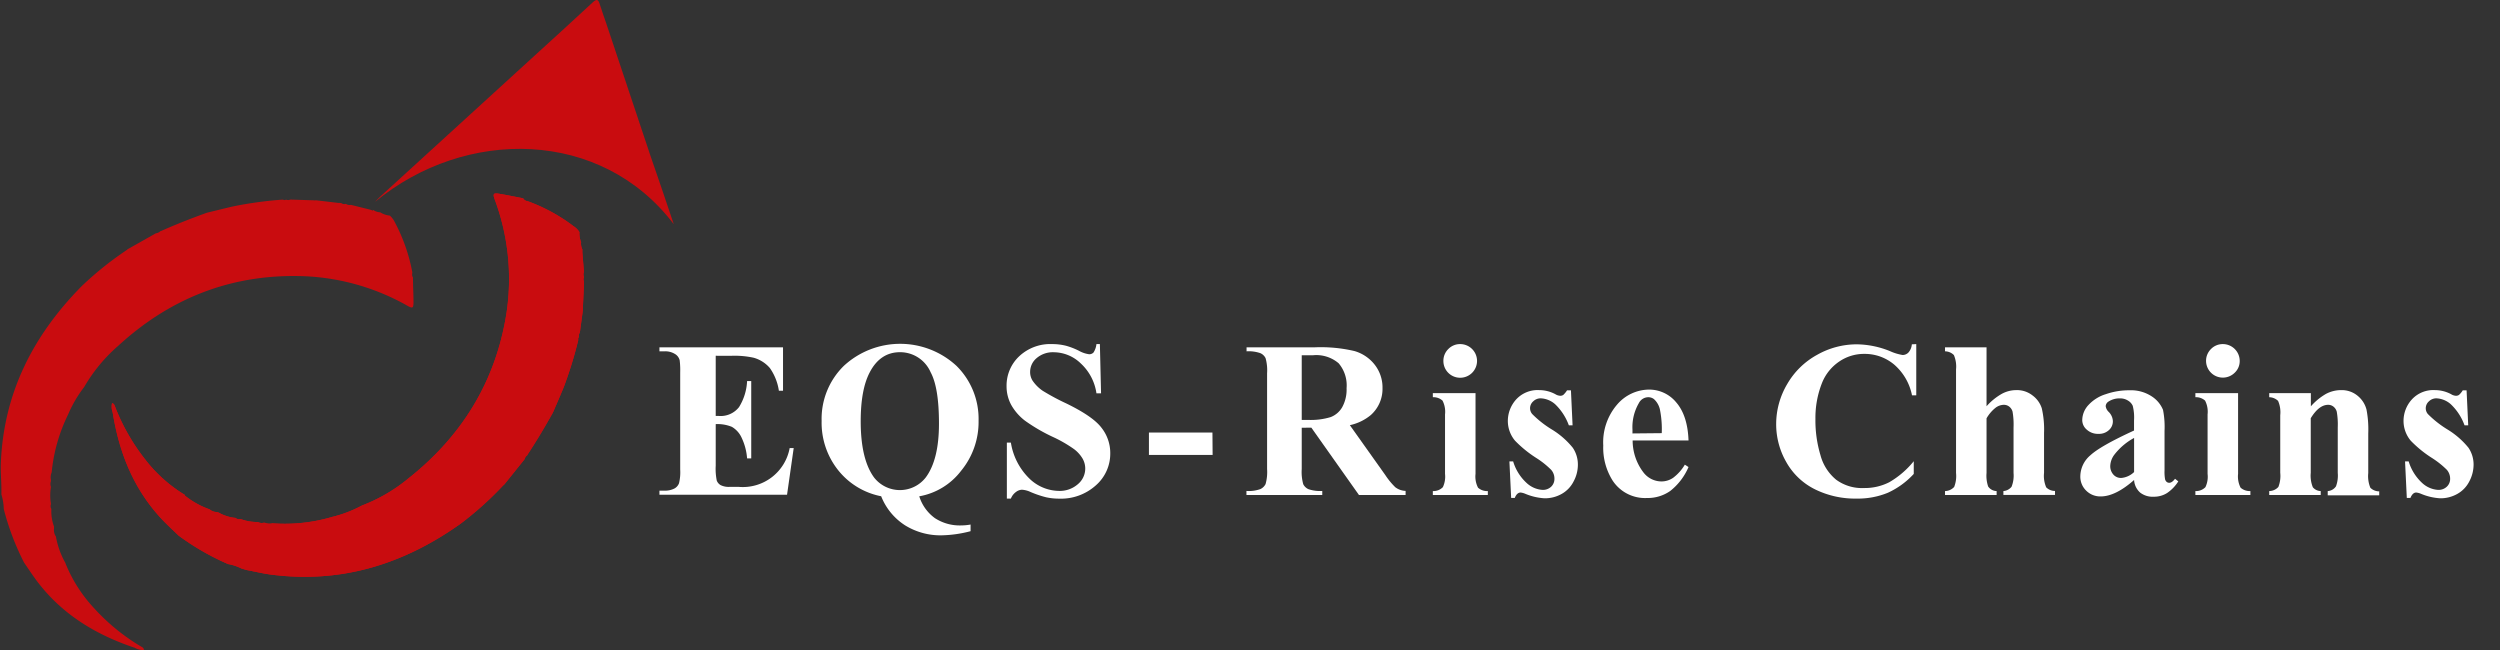 <svg xmlns="http://www.w3.org/2000/svg" id="Layer_1" data-name="Layer 1" viewBox="0 0 428.66 111.48"><rect x="0" y="0" width="428.66" height="111.48" fill="#333333" stroke="none"/><defs><style>.cls-1{fill:#c90c0f;}.cls-2{fill:#fff;}</style></defs><path class="cls-1" d="M31.68,84.85a24.89,24.89,0,0,1-6.8-6.09,35.1,35.1,0,0,1-5.14-9c-.1-.23-.13-.54-.53-.63a2.86,2.86,0,0,0,.11,1.59c1.13,7.07,3.72,13.47,8.8,18.69.82.84,1.68,1.63,2.52,2.44l0,0a43.67,43.67,0,0,0,8.49,4.88l.07,0a9,9,0,0,1,2.3.79l.05,0,.23.07h0l.23.07h0l.24.07h0c1.46.27,2.9.63,4.37.81,12,1.52,22.64-1.84,32.35-8.74a57.38,57.38,0,0,0,7.29-6.55l.2-.17,3.48-4.33,0,0a1.26,1.26,0,0,1,.5-.72l0-.06c1.56-2.36,3-4.79,4.38-7.26l0,0c.61-1.42,1.23-2.84,1.82-4.27a68.26,68.26,0,0,0,2.52-8.17V58.3a.52.52,0,0,1,.11-.52v0a.91.91,0,0,1,.12-.7v0l.06-.25v0c.17-1.25.34-2.5.5-3.74a.09.09,0,0,1,0-.11l0-.21V52.6l.18-3.84v-.3l0-.23a.77.77,0,0,1,0-.68v-.06a1.17,1.17,0,0,1,0-.88v0c-.1-1.13-.19-2.26-.28-3.39,0-.11,0-.21,0-.32l0,0,0-.06v-.09a2.16,2.16,0,0,1-.21-1.23v0a4,4,0,0,1-.29-1.73h0a3.32,3.32,0,0,0-1-1,29.85,29.85,0,0,0-8-4.34.06.06,0,0,1-.09,0A1,1,0,0,1,89.7,34l0,0c-1.35-.26-2.7-.54-4.06-.77-1.07-.18-1.17,0-.8,1a39.07,39.07,0,0,1,2,19.48C85,65.39,79.2,74.8,69.94,82.1a28.09,28.09,0,0,1-7.84,4.56l-.43.22A21.08,21.08,0,0,1,57,88.62a28.62,28.62,0,0,1-10.29,1.11h0a2,2,0,0,1-1.3-.1.31.31,0,0,1-.19,0,1.39,1.39,0,0,1-1-.12h0A8.3,8.3,0,0,1,41.26,89a.07.07,0,0,1-.09,0,.87.87,0,0,1-.79-.2l-.05,0a7.18,7.18,0,0,1-2.87-.93l-.07,0-.19-.07-.09,0a2,2,0,0,1-1.18-.47h0a14.29,14.29,0,0,1-4.2-2.33Z"></path><path class="cls-1" d="M31.68,84.85a24.89,24.89,0,0,1-6.8-6.09,35.1,35.1,0,0,1-5.14-9c-.1-.23-.13-.54-.53-.63a2.86,2.86,0,0,0,.11,1.59c1.13,7.07,3.72,13.47,8.8,18.69.82.84,1.68,1.63,2.52,2.44l0,0a43.67,43.67,0,0,0,8.49,4.88l.07,0a9,9,0,0,1,2.3.79l.05,0,.23.07h0l.23.07h0l.24.07h0c1.46.27,2.9.63,4.37.81,12,1.52,22.64-1.84,32.35-8.74a57.38,57.38,0,0,0,7.29-6.55l.2-.17,3.48-4.33,0,0a1.26,1.26,0,0,1,.5-.72l0-.06c1.56-2.36,3-4.79,4.38-7.26l0,0c.61-1.42,1.23-2.84,1.82-4.27a68.26,68.26,0,0,0,2.52-8.17V58.3a.52.52,0,0,1,.11-.52v0a.91.91,0,0,1,.12-.7v0l.06-.25v0c.17-1.25.34-2.5.5-3.74a.09.09,0,0,1,0-.11l0-.21V52.6l.18-3.84v-.3l0-.23a.77.77,0,0,1,0-.68v-.06a1.17,1.17,0,0,1,0-.88v0c-.1-1.13-.19-2.26-.28-3.39,0-.11,0-.21,0-.32l0,0,0-.06v-.09a2.16,2.16,0,0,1-.21-1.23v0a4,4,0,0,1-.29-1.73h0a3.32,3.32,0,0,0-1-1,29.85,29.85,0,0,0-8-4.34.06.06,0,0,1-.09,0A1,1,0,0,1,89.7,34l0,0c-1.35-.26-2.7-.54-4.06-.77-1.07-.18-1.17,0-.8,1a39.07,39.07,0,0,1,2,19.48C85,65.39,79.2,74.8,69.94,82.1a28.09,28.09,0,0,1-7.84,4.56l-.43.22A21.08,21.08,0,0,1,57,88.62a28.62,28.62,0,0,1-10.29,1.11h0a2,2,0,0,1-1.3-.1.31.31,0,0,1-.19,0,1.39,1.39,0,0,1-1-.12h0A8.3,8.3,0,0,1,41.26,89a.07.07,0,0,1-.09,0,.87.87,0,0,1-.79-.2l-.05,0a7.18,7.18,0,0,1-2.87-.93l-.07,0-.19-.07-.09,0a2,2,0,0,1-1.18-.47h0a14.29,14.29,0,0,1-4.2-2.33Z"></path><path class="cls-1" d="M11.23,96.6a24.79,24.79,0,0,0,4.91,7.69,34.93,34.93,0,0,0,8,6.54c.21.13.51.21.54.62a2.81,2.81,0,0,1-1.55-.37c-6.8-2.27-12.69-5.86-17-11.72-.69-.94-1.33-1.92-2-2.89l0,0A44.24,44.24,0,0,1,.64,87.26l0-.07a8.8,8.8,0,0,0-.4-2.4l0-.06,0-.23v-.06l0-.24v0l0-.24v0c0-1.48-.15-3-.1-4.44.45-12.06,5.51-22,13.9-30.49a57.08,57.08,0,0,1,7.65-6.13l.2-.17,4.84-2.73,0,0a1.31,1.31,0,0,0,.79-.38l.07,0c2.58-1.15,5.21-2.18,7.87-3.14l0,0c1.5-.36,3-.74,4.51-1.09a66.85,66.85,0,0,1,8.47-1.16h.08a.51.51,0,0,0,.53,0h0a.92.92,0,0,0,.71,0h.33l3.77.12a.09.09,0,0,0,.11,0h.28l3.82.45.07,0,.23,0,.22.06a.76.76,0,0,0,.67.1l.06,0a1.13,1.13,0,0,0,.86.17l0,0,3.3.82.31.1,0,.06.07,0L64,36a2.17,2.17,0,0,0,1.18.4l0,0a4,4,0,0,0,1.66.57h0a3.47,3.47,0,0,1,.86,1.14,30,30,0,0,1,3,8.59.08.08,0,0,0,0,.1,1,1,0,0,0,.11.79v.06c0,1.37.09,2.75.09,4.13,0,1.09-.15,1.15-1.09.62A39.08,39.08,0,0,0,51,47.33c-11.84-.16-22.07,4-30.77,12a27.83,27.83,0,0,0-5.78,7l-.28.38a21.37,21.37,0,0,0-2.5,4.38A28.68,28.68,0,0,0,8.86,81v0a2.08,2.08,0,0,0-.12,1.3.31.31,0,0,0,0,.19,1.35,1.35,0,0,0,0,1v0a8.44,8.44,0,0,0,0,2.88.06.06,0,0,0,0,.09.86.86,0,0,0,.07.81v0a7.41,7.41,0,0,0,.45,3l0,.08,0,.19,0,.09A2,2,0,0,0,9.59,92v0a14.07,14.07,0,0,0,1.62,4.52Z"></path><path class="cls-1" d="M64.31,34.61c15.53-12.82,38.82-12.54,51.22,3.84-1.37-4.06-2.66-7.9-4-11.74Q107.77,15.43,104,4.16c-.39-1.15-.8-2.28-1.16-3.43-.24-.77-.47-1-1.19-.34-3.48,3.24-7,6.43-10.52,9.64L65.15,33.75C64.86,34,64.59,34.32,64.31,34.61Z"></path><path class="cls-2" d="M122.72,61V71.32h.51a4,4,0,0,0,3.49-1.52,9.28,9.28,0,0,0,1.38-4.46h.71V78.6h-.71a10,10,0,0,0-.94-3.55,4.12,4.12,0,0,0-1.67-1.86,6.52,6.52,0,0,0-2.77-.47v7.13a10.12,10.12,0,0,0,.18,2.56,1.57,1.57,0,0,0,.66.77,3.13,3.13,0,0,0,1.57.3h1.51a8.17,8.17,0,0,0,8.76-6.65h.69l-1.14,8H113.07v-.7h.84a3.52,3.52,0,0,0,1.77-.39,1.73,1.73,0,0,0,.75-.89,8.08,8.08,0,0,0,.2-2.36V63.88a13.89,13.89,0,0,0-.09-2.11,1.77,1.77,0,0,0-.69-1,3.19,3.19,0,0,0-1.94-.53h-.84v-.69h21.19V67h-.71A9.05,9.05,0,0,0,132,63.1a5.68,5.68,0,0,0-2.77-1.76,15.33,15.33,0,0,0-3.92-.33Z"></path><path class="cls-2" d="M157.62,85.1a7.3,7.3,0,0,0,2.68,3.74,7.8,7.8,0,0,0,4.53,1.25,9.06,9.06,0,0,0,1.59-.15v1.14a21.06,21.06,0,0,1-5,.71,11.53,11.53,0,0,1-6.21-1.7,10.49,10.49,0,0,1-4.12-5,12.46,12.46,0,0,1-7.4-4.5,13.06,13.06,0,0,1-2.81-8.42,12.71,12.71,0,0,1,3.81-9.44,14.23,14.23,0,0,1,19.31,0,12.77,12.77,0,0,1,3.79,9.43,13.16,13.16,0,0,1-3,8.57A11.55,11.55,0,0,1,157.62,85.1ZM154.3,60.39c-2.24,0-4,1.17-5.19,3.49q-1.53,2.94-1.53,8.35,0,6.51,2.29,9.64a5.62,5.62,0,0,0,8.86,0Q161,78.82,161,72.64t-1.43-8.81A5.7,5.7,0,0,0,154.3,60.39Z"></path><path class="cls-2" d="M188.59,59l.2,8.44H188a8.63,8.63,0,0,0-2.66-5.1,6.72,6.72,0,0,0-4.59-1.94,4.27,4.27,0,0,0-3,1,3.08,3.08,0,0,0-1.12,2.35,2.77,2.77,0,0,0,.4,1.49A6.58,6.58,0,0,0,178.78,67a39,39,0,0,0,4.06,2.18c3,1.46,5,2.83,6,4.13a7,7,0,0,1,1.53,4.44,7.2,7.2,0,0,1-2.47,5.47,8.93,8.93,0,0,1-6.29,2.28,10.3,10.3,0,0,1-2.26-.24,17.61,17.61,0,0,1-2.67-.91,4,4,0,0,0-1.47-.38,1.82,1.82,0,0,0-1,.38,2.56,2.56,0,0,0-.88,1.14h-.69V75.89h.69a11,11,0,0,0,3.17,6.16,7.41,7.41,0,0,0,5,2.12A4.72,4.72,0,0,0,184.84,83a3.5,3.5,0,0,0,1.24-2.65,3.45,3.45,0,0,0-.47-1.74,5.62,5.62,0,0,0-1.45-1.6,22.44,22.44,0,0,0-3.43-2,29.84,29.84,0,0,1-5-2.89,8.94,8.94,0,0,1-2.33-2.67,6.67,6.67,0,0,1-.81-3.25,6.89,6.89,0,0,1,2.22-5.16A7.78,7.78,0,0,1,180.45,59a9.55,9.55,0,0,1,2.39.3,12.45,12.45,0,0,1,2.13.83,4.94,4.94,0,0,0,1.77.61,1,1,0,0,0,.76-.3A3.36,3.36,0,0,0,188,59Z"></path><path class="cls-2" d="M207.92,78H197V74.16h10.89Z"></path><path class="cls-2" d="M223.2,73.34v7.09a7.75,7.75,0,0,0,.26,2.59,1.82,1.82,0,0,0,.88.85,6.11,6.11,0,0,0,2.38.31v.7h-13v-.7a5.87,5.87,0,0,0,2.39-.32A1.89,1.89,0,0,0,217,83a7.63,7.63,0,0,0,.26-2.58V64a7.7,7.7,0,0,0-.26-2.59,1.82,1.82,0,0,0-.88-.85,6.06,6.06,0,0,0-2.38-.32v-.69h11.77a25.33,25.33,0,0,1,6.72.64,6.77,6.77,0,0,1,3.48,2.34,6.32,6.32,0,0,1,1.34,4,6,6,0,0,1-2,4.63,8.36,8.36,0,0,1-3.6,1.74l6.09,8.57a12.57,12.57,0,0,0,1.7,2.07,3.07,3.07,0,0,0,1.77.63v.7h-8l-8.16-11.54Zm0-12.42V72h1.07a11.79,11.79,0,0,0,3.88-.48,3.87,3.87,0,0,0,2-1.72,6.27,6.27,0,0,0,.74-3.24,5.85,5.85,0,0,0-1.36-4.27,5.89,5.89,0,0,0-4.36-1.38Z"></path><path class="cls-2" d="M253,67.41V81.25a4.16,4.16,0,0,0,.43,2.37,2.32,2.32,0,0,0,1.68.58v.68h-9.43V84.2a2.25,2.25,0,0,0,1.72-.67,4.24,4.24,0,0,0,.37-2.28V71.06a4.16,4.16,0,0,0-.43-2.37,2.32,2.32,0,0,0-1.66-.58v-.7ZM250.36,59a2.89,2.89,0,0,1,2.9,2.9,2.89,2.89,0,0,1-2.9,2.87,2.87,2.87,0,0,1-2.87-2.87,2.82,2.82,0,0,1,.84-2.05A2.78,2.78,0,0,1,250.36,59Z"></path><path class="cls-2" d="M269.36,66.93l.28,6H269a9.47,9.47,0,0,0-2.36-3.63,4,4,0,0,0-2.44-1,1.81,1.81,0,0,0-1.31.52,1.57,1.57,0,0,0-.54,1.18,1.53,1.53,0,0,0,.38,1,17.57,17.57,0,0,0,3.34,2.63,13.9,13.9,0,0,1,3.61,3.15,5.13,5.13,0,0,1,.87,2.91,6,6,0,0,1-.73,2.85,5.07,5.07,0,0,1-2.05,2.15,5.86,5.86,0,0,1-2.93.75,10.06,10.06,0,0,1-3.35-.79,3,3,0,0,0-.76-.2c-.41,0-.76.31-1,.93h-.62l-.3-6.27h.64a8.17,8.17,0,0,0,2.31,3.7A4.41,4.41,0,0,0,264.5,84a2.06,2.06,0,0,0,1.47-.55,1.84,1.84,0,0,0,.56-1.34,2.28,2.28,0,0,0-.56-1.55,14.79,14.79,0,0,0-2.5-2,20.16,20.16,0,0,1-3.7-3,5.28,5.28,0,0,1-1.23-3.38,5.52,5.52,0,0,1,1.39-3.65,5,5,0,0,1,4-1.64,5.86,5.86,0,0,1,2.74.69,1.79,1.79,0,0,0,.83.28.91.91,0,0,0,.54-.14,3.83,3.83,0,0,0,.65-.79Z"></path><path class="cls-2" d="M289.52,75.52h-9.58A9,9,0,0,0,281.79,81a3.91,3.91,0,0,0,3.1,1.55,3.52,3.52,0,0,0,2-.63,7.75,7.75,0,0,0,2-2.25l.63.41a10.45,10.45,0,0,1-3.13,4.1,6.74,6.74,0,0,1-4,1.21,6.65,6.65,0,0,1-5.89-3,10.56,10.56,0,0,1-1.6-6,9.92,9.92,0,0,1,2.36-7,7.27,7.27,0,0,1,5.54-2.59,6,6,0,0,1,4.6,2.18Q289.37,71.25,289.52,75.52Zm-4.59-1.25a17.07,17.07,0,0,0-.33-4.13,3.41,3.41,0,0,0-1-1.7,1.56,1.56,0,0,0-1-.33,1.82,1.82,0,0,0-1.59,1,8.19,8.19,0,0,0-1.1,4.55v.66Z"></path><path class="cls-2" d="M328.57,59v8.78h-.73a9.39,9.39,0,0,0-3.06-5.27,7.83,7.83,0,0,0-5.08-1.83A7.51,7.51,0,0,0,315.35,62a8,8,0,0,0-2.9,3.56,16.26,16.26,0,0,0-1.17,6.28,20.72,20.72,0,0,0,.86,6.19,8.15,8.15,0,0,0,2.69,4.22,7.47,7.47,0,0,0,4.74,1.43,9.26,9.26,0,0,0,4.38-1,15.18,15.18,0,0,0,4.19-3.6v2.18a13.8,13.8,0,0,1-4.44,3.23,13.52,13.52,0,0,1-5.38,1,15.52,15.52,0,0,1-7.2-1.63,11.47,11.47,0,0,1-4.86-4.67,13,13,0,0,1-1.71-6.48,13.46,13.46,0,0,1,1.9-6.87,13.25,13.25,0,0,1,5.12-5,13.77,13.77,0,0,1,6.84-1.8,15.58,15.58,0,0,1,5.64,1.16,8.51,8.51,0,0,0,2.19.67,1.39,1.39,0,0,0,1-.44,2.39,2.39,0,0,0,.57-1.39Z"></path><path class="cls-2" d="M340.62,59.55V69.66a10.28,10.28,0,0,1,2.63-2.14,5.22,5.22,0,0,1,2.48-.63,4.32,4.32,0,0,1,2.81.94A4.39,4.39,0,0,1,350.09,70a16.11,16.11,0,0,1,.39,4.25v6.82a5,5,0,0,0,.37,2.49,2.11,2.11,0,0,0,1.51.62v.68h-8.85V84.2a2,2,0,0,0,1.4-.74,5.14,5.14,0,0,0,.34-2.37V73.3a12.8,12.8,0,0,0-.17-2.72,1.64,1.64,0,0,0-.57-.86,1.49,1.49,0,0,0-.91-.31,2.41,2.41,0,0,0-1.45.52,6.33,6.33,0,0,0-1.53,1.8v9.36a5.69,5.69,0,0,0,.28,2.33,1.81,1.81,0,0,0,1.45.78v.68H333.5V84.2a2.16,2.16,0,0,0,1.57-.71,5.13,5.13,0,0,0,.32-2.4V63.34a5,5,0,0,0-.37-2.46,2.18,2.18,0,0,0-1.52-.64v-.69Z"></path><path class="cls-2" d="M365.92,82.3q-3.19,2.82-5.74,2.82a3.4,3.4,0,0,1-2.48-1,3.32,3.32,0,0,1-1-2.46,4.79,4.79,0,0,1,1.72-3.59c1.15-1.07,3.64-2.48,7.49-4.25V72.08a8.15,8.15,0,0,0-.22-2.49,2,2,0,0,0-.81-.9,2.49,2.49,0,0,0-1.34-.38,3.45,3.45,0,0,0-2,.54,1,1,0,0,0-.49.79,1.65,1.65,0,0,0,.53,1,2.38,2.38,0,0,1,.7,1.55,2,2,0,0,1-.68,1.56,2.48,2.48,0,0,1-1.78.64,2.82,2.82,0,0,1-2-.71,2.14,2.14,0,0,1-.79-1.66,3.87,3.87,0,0,1,1.06-2.57,6.72,6.72,0,0,1,3-1.87,12,12,0,0,1,4-.66A6.5,6.5,0,0,1,369,68a5,5,0,0,1,1.88,2.28,15.19,15.19,0,0,1,.26,3.61v6.78a7.18,7.18,0,0,0,.09,1.5.91.91,0,0,0,.28.46.68.68,0,0,0,.43.15q.49,0,1-.69l.56.45a6.74,6.74,0,0,1-1.93,2,4.17,4.17,0,0,1-2.27.63,3.5,3.5,0,0,1-2.33-.7A3.11,3.11,0,0,1,365.92,82.3Zm0-1.36V75.09a10.74,10.74,0,0,0-3.36,2.84,3.42,3.42,0,0,0-.73,2,2.15,2.15,0,0,0,.61,1.52,1.73,1.73,0,0,0,1.31.5A3.63,3.63,0,0,0,365.92,80.94Z"></path><path class="cls-2" d="M383.75,67.41V81.25a4.25,4.25,0,0,0,.43,2.37,2.36,2.36,0,0,0,1.68.58v.68h-9.43V84.2a2.24,2.24,0,0,0,1.72-.67,4.14,4.14,0,0,0,.37-2.28V71.06a4.16,4.16,0,0,0-.43-2.37,2.3,2.3,0,0,0-1.66-.58v-.7ZM381.14,59a2.89,2.89,0,0,1,2.89,2.9,2.73,2.73,0,0,1-.85,2,2.88,2.88,0,0,1-4.92-2,2.82,2.82,0,0,1,.84-2.05A2.79,2.79,0,0,1,381.14,59Z"></path><path class="cls-2" d="M396.23,67.41v2.26a10.37,10.37,0,0,1,2.57-2.12,5.54,5.54,0,0,1,2.65-.66,4.25,4.25,0,0,1,2.83,1,4.49,4.49,0,0,1,1.49,2.34,18,18,0,0,1,.3,4.09v6.8a5.25,5.25,0,0,0,.36,2.51,2.12,2.12,0,0,0,1.52.62v.68h-8.83V84.2a1.83,1.83,0,0,0,1.42-.82,5.31,5.31,0,0,0,.3-2.31V73.3a12.82,12.82,0,0,0-.17-2.71,1.67,1.67,0,0,0-.57-.87,1.46,1.46,0,0,0-.89-.31c-1.07,0-2.06.77-3,2.3v9.36a5.27,5.27,0,0,0,.36,2.48,1.81,1.81,0,0,0,1.35.65v.68h-8.83V84.2a2.14,2.14,0,0,0,1.57-.71,5.21,5.21,0,0,0,.32-2.42V71.21a4.92,4.92,0,0,0-.37-2.47,2.23,2.23,0,0,0-1.52-.63v-.7Z"></path><path class="cls-2" d="M422.93,66.93l.28,6h-.63a9.35,9.35,0,0,0-2.37-3.63,4,4,0,0,0-2.43-1,1.81,1.81,0,0,0-1.31.52,1.57,1.57,0,0,0-.54,1.18,1.51,1.51,0,0,0,.37,1,17.93,17.93,0,0,0,3.34,2.63,14,14,0,0,1,3.62,3.15,5.13,5.13,0,0,1,.87,2.91,6.16,6.16,0,0,1-.73,2.85,5.09,5.09,0,0,1-2.06,2.15,5.84,5.84,0,0,1-2.93.75,10,10,0,0,1-3.34-.79,3,3,0,0,0-.77-.2q-.62,0-1,.93h-.62l-.3-6.27H413a8.26,8.26,0,0,0,2.31,3.7A4.43,4.43,0,0,0,418.07,84a2.06,2.06,0,0,0,1.47-.55,1.81,1.81,0,0,0,.57-1.34,2.33,2.33,0,0,0-.56-1.55,15.24,15.24,0,0,0-2.5-2,19.8,19.8,0,0,1-3.7-3,5.28,5.28,0,0,1-1.23-3.38,5.47,5.47,0,0,1,1.39-3.65,5,5,0,0,1,4-1.64,5.9,5.9,0,0,1,2.75.69,1.76,1.76,0,0,0,.82.28.91.91,0,0,0,.54-.14,3.26,3.26,0,0,0,.65-.79Z"></path></svg>